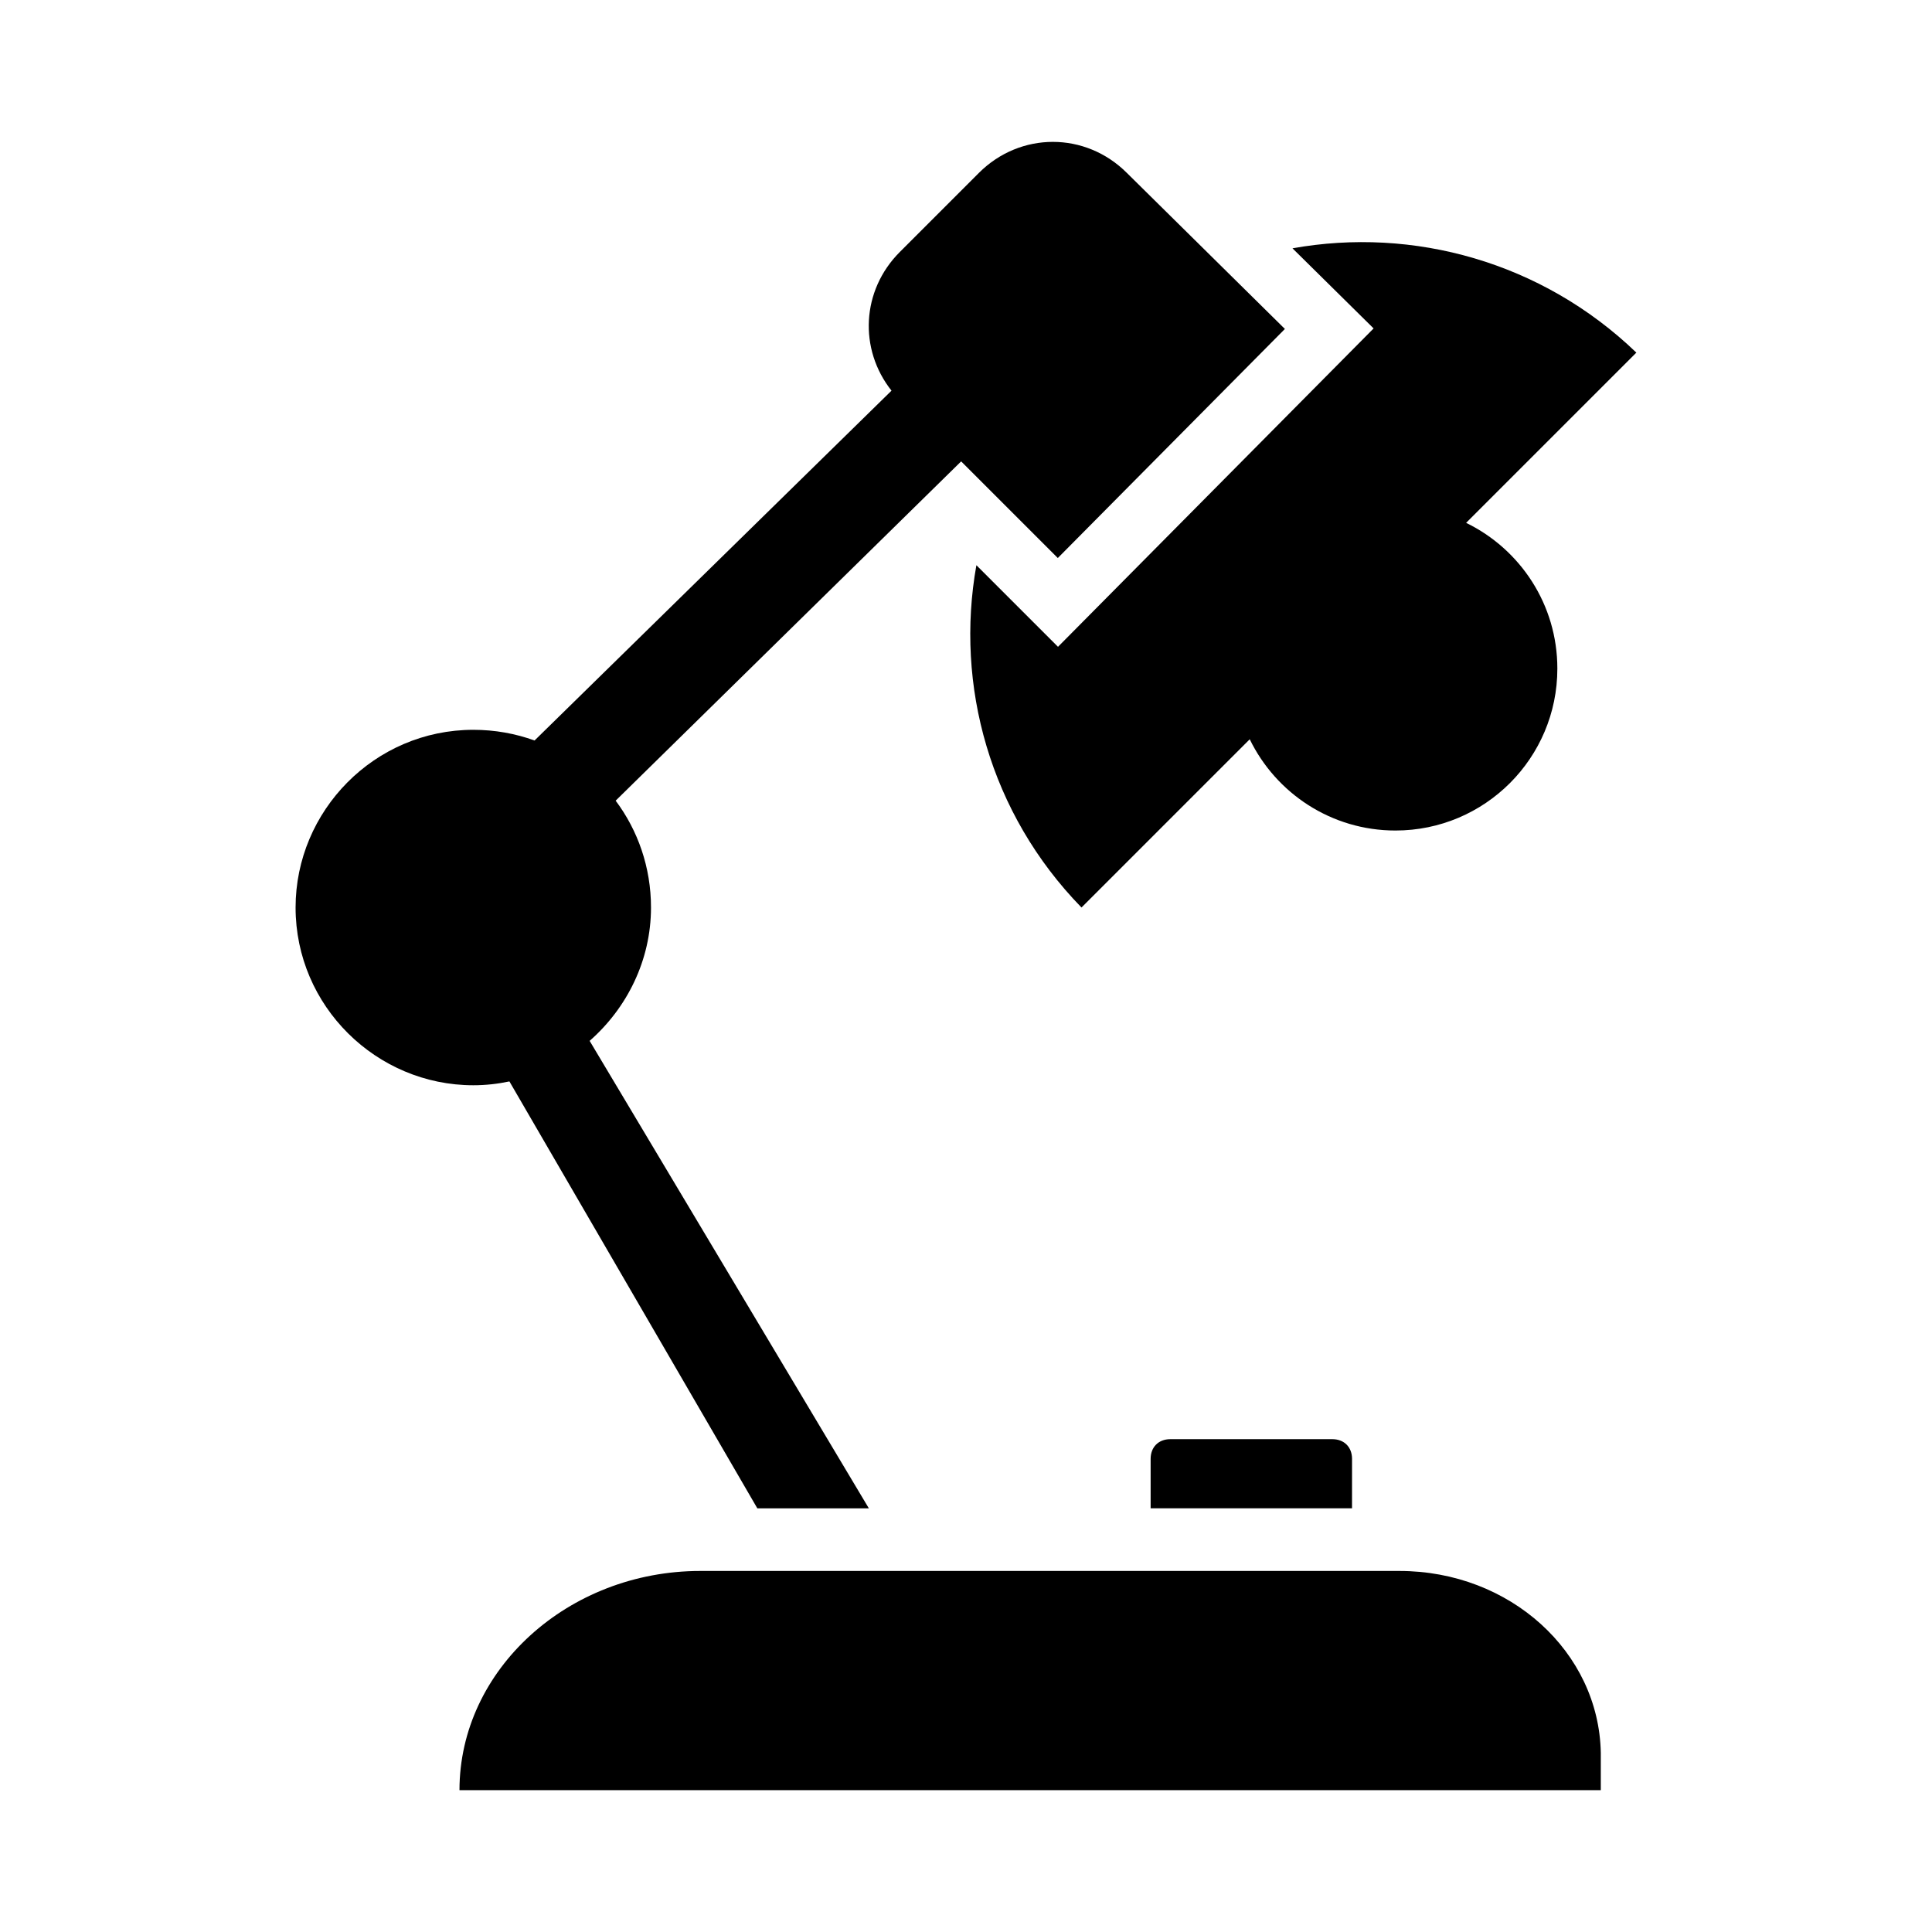 <?xml version="1.0" encoding="UTF-8"?>
<!-- Uploaded to: ICON Repo, www.svgrepo.com, Generator: ICON Repo Mixer Tools -->
<svg fill="#000000" width="800px" height="800px" version="1.1" viewBox="144 144 512 512" xmlns="http://www.w3.org/2000/svg">
 <g>
  <path d="m514.86 560.32h-185.25c-35.062 0-63.844 26.168-63.844 58.086h302.46v-9.941c-0.516-26.688-24.059-48.145-53.367-48.145z"/>
  <path d="m502.3 543.71h-53.371v-13.082c0-3.141 2.094-5.234 5.234-5.234h42.91c3.141 0 5.234 2.094 5.234 5.234z"/>
  <path d="m532.54 282.56 45.113-45.113c-25.059-24.098-59.191-33.371-91.133-27.641l21.5 21.23-83.641 84.375-21.625-21.625c-5.684 31.82 3.543 65.762 27.852 90.711l44.586-44.586c6.957 14.312 21.633 24.184 38.613 24.184 23.695 0 42.91-19.207 42.91-42.91 0.008-16.992-9.855-31.664-24.176-38.625z"/>
  <path d="m424.33 291.88 60.18-60.703-41.863-41.336c-10.988-10.988-28.262-10.988-39.25 0l-20.934 20.934c-10.195 10.195-10.91 25.773-2.203 36.754l-94.598 92.711c-5.055-1.836-10.516-2.832-16.23-2.832-26.168 0-47.098 21.453-47.098 47.098 0 26.168 21.453 47.098 47.098 47.098 3.266 0 6.473-0.355 9.566-1.016l65.707 113.14h29.551l-73.996-123.89c9.91-8.691 16.262-21.387 16.262-35.328 0-10.668-3.481-20.461-9.367-28.324l91.559-89.914z"/>
 </g>
</svg>